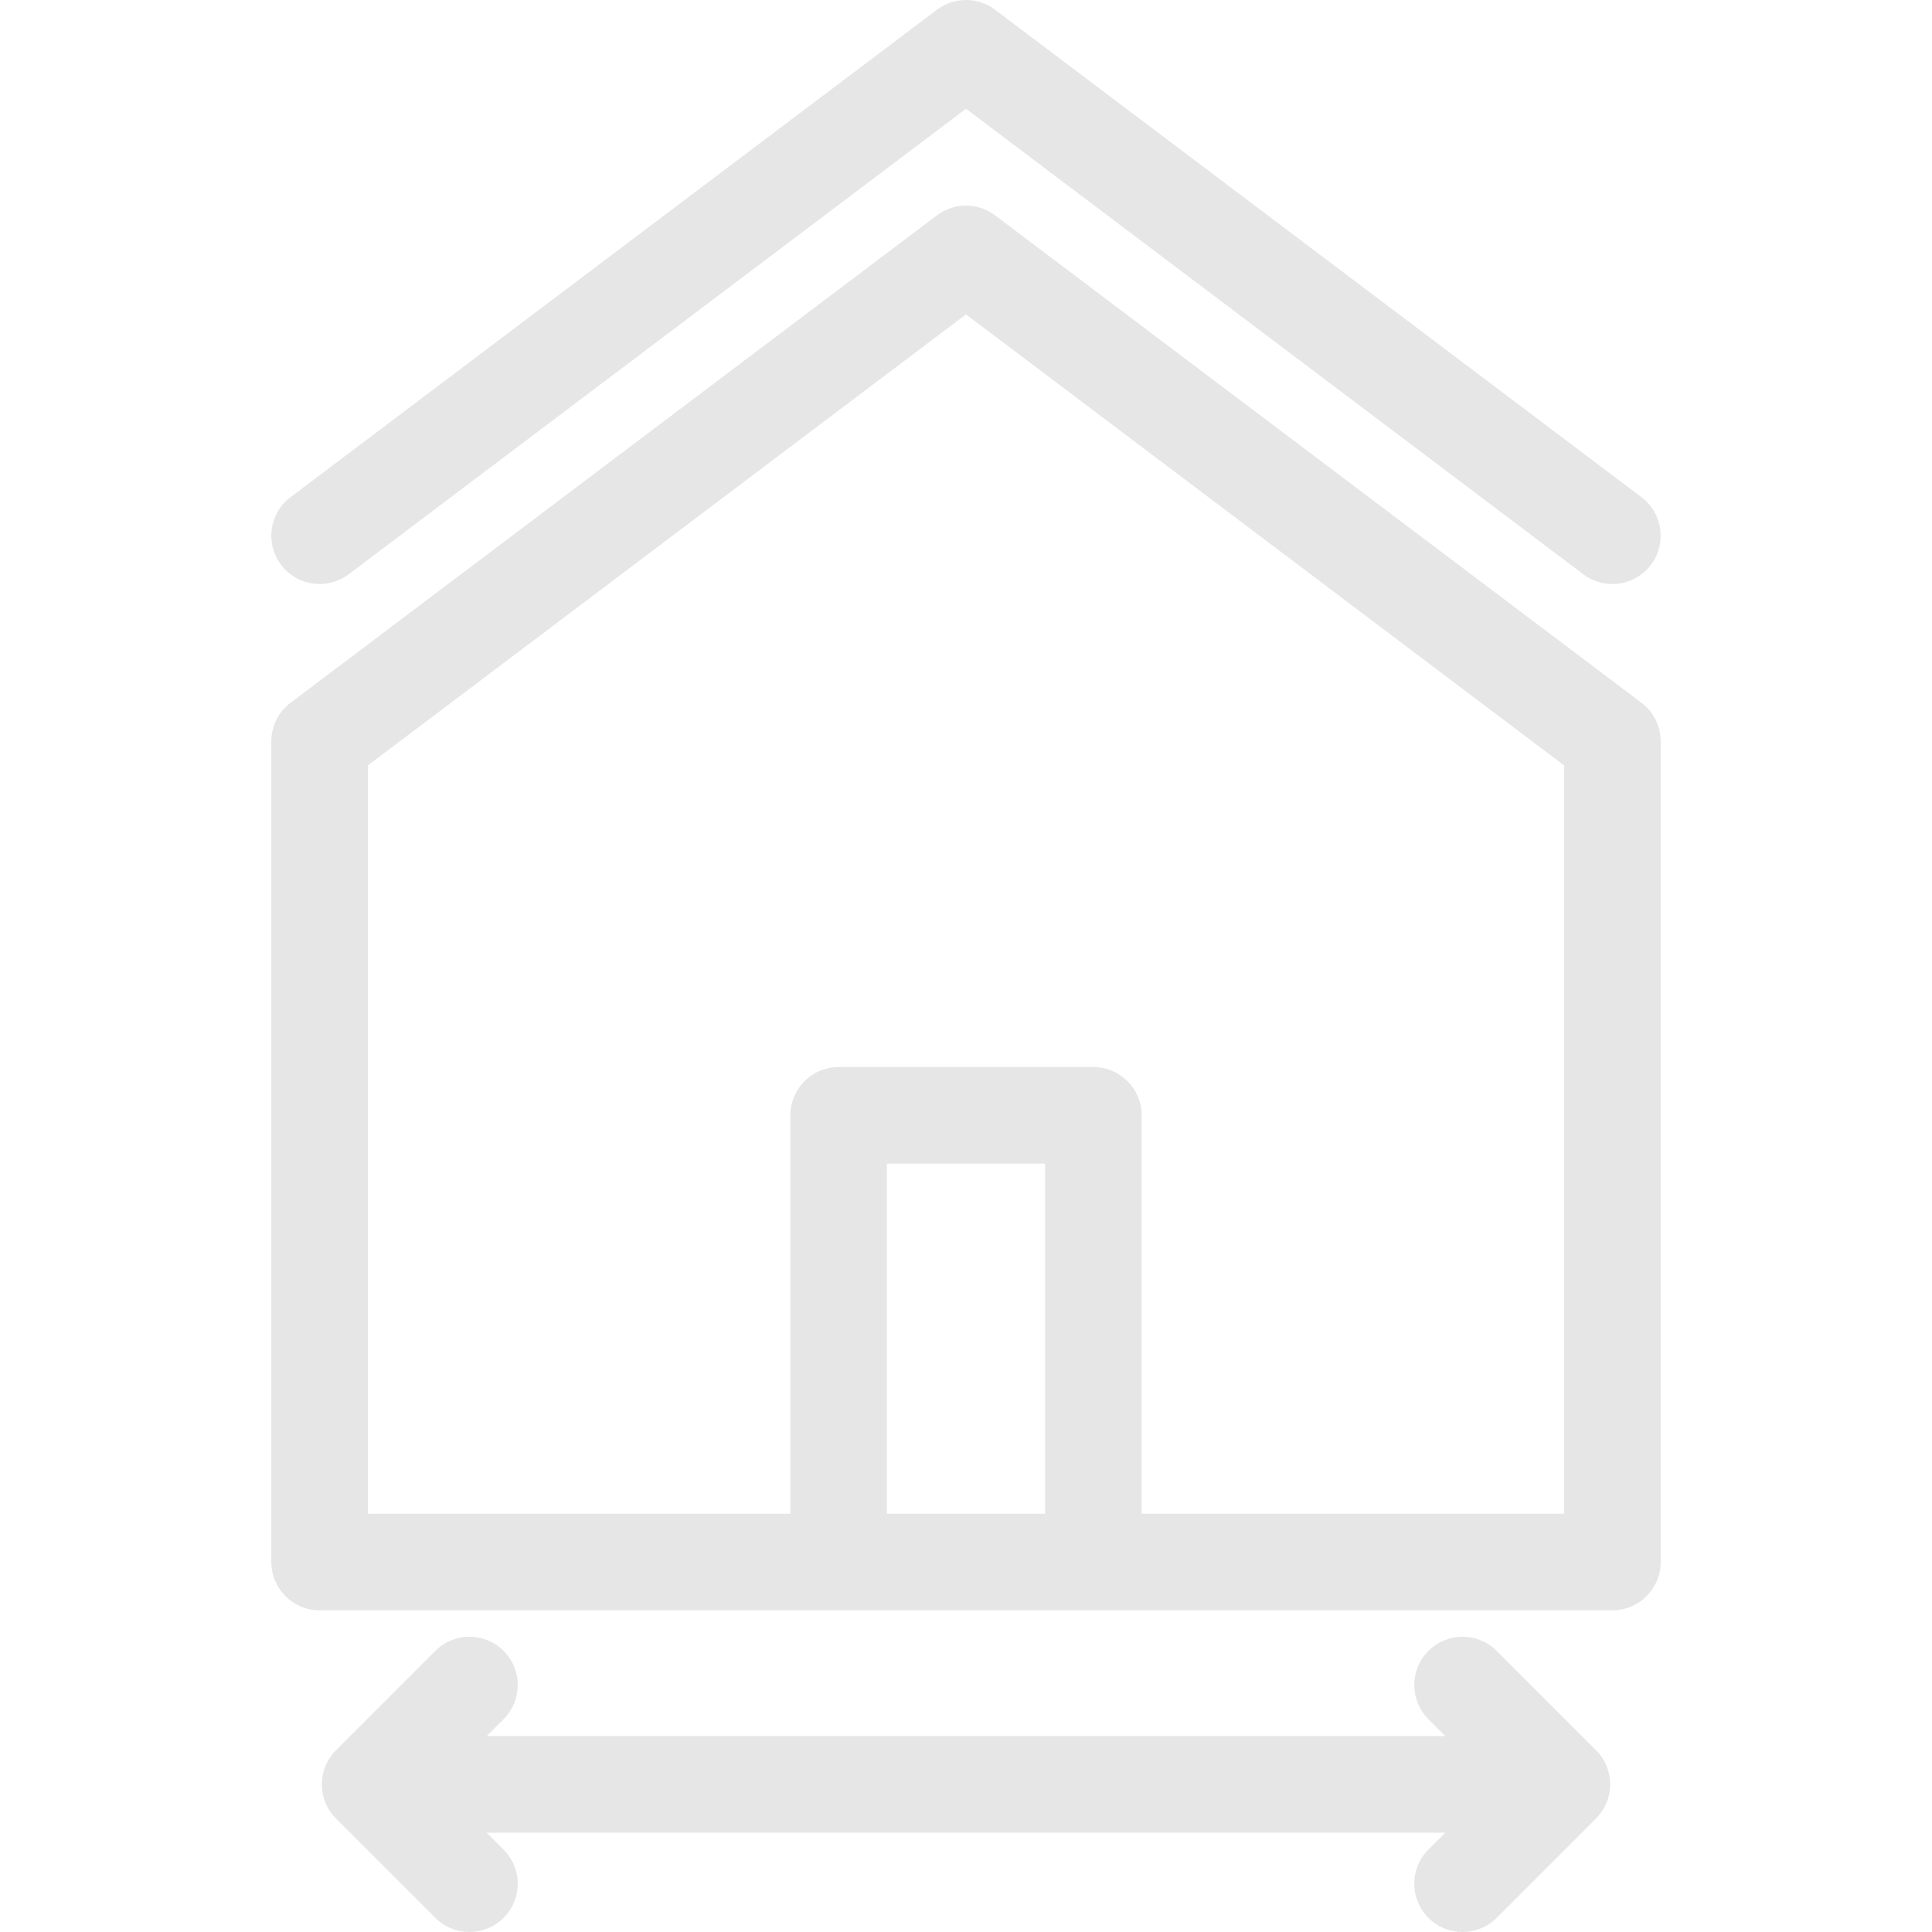 <?xml version='1.0' encoding='iso-8859-1'?>
<!DOCTYPE svg PUBLIC '-//W3C//DTD SVG 1.1//EN' 'http://www.w3.org/Graphics/SVG/1.1/DTD/svg11.dtd'>
<svg version="1.1" xmlns="http://www.w3.org/2000/svg" viewBox="0 0 280.088 280.088" xmlns:xlink="http://www.w3.org/1999/xlink" enable-background="new 0 0 280.088 280.088">
  <g>
    <path style="fill: rgb(230,230,230);" d="m237.969,101.886l-93.71-70.666c-2.494-1.882-5.935-1.882-8.429,0l-93.71,70.666c-1.754,1.323-2.786,3.392-2.786,5.589v118.977c0,3.866 3.134,7 7,7h187.421c3.866,0 7-3.134 7-7v-118.977c-0.001-2.197-1.032-4.266-2.786-5.589zm-86.461,117.565h-22.928v-50.76h22.928v50.76zm75.246,0h-61.247v-57.76c0-3.866-3.134-7-7-7h-36.927c-3.866,0-7,3.134-7,7v57.76h-61.247v-108.487l86.71-65.387 86.71,65.387v108.487z"/>
    <path style="fill: rgb(230,230,230);" d="m50.548,83.255l89.496-67.487 89.496,67.487c1.262,0.952 2.741,1.412 4.209,1.412 2.122,0 4.218-0.961 5.594-2.786 2.328-3.086 1.712-7.476-1.375-9.803l-93.71-70.666c-2.494-1.882-5.935-1.882-8.429,0l-93.71,70.666c-3.087,2.328-3.702,6.717-1.375,9.803 2.328,3.086 6.716,3.701 9.804,1.374z"/>
    <path style="fill: rgb(230,230,230);" d="m216.981,239.335c-2.733-2.733-7.166-2.733-9.899,0-2.734,2.733-2.734,7.166 0,9.899l2.452,2.452h-138.979l2.452-2.452c2.734-2.733 2.734-7.166 0-9.899-2.733-2.733-7.166-2.733-9.899,0l-14.401,14.401c-2.734,2.733-2.734,7.166 0,9.899l14.401,14.402c1.367,1.367 3.158,2.05 4.95,2.05 1.791,0 3.583-0.684 4.95-2.05 2.734-2.733 2.734-7.166 0-9.899l-2.452-2.452h138.979l-2.452,2.452c-2.734,2.734-2.734,7.166 0,9.899 1.367,1.367 3.158,2.05 4.95,2.05s3.583-0.684 4.95-2.05l14.401-14.402c2.734-2.734 2.734-7.166 0-9.899l-14.403-14.401z"/>
  </g>
</svg>
